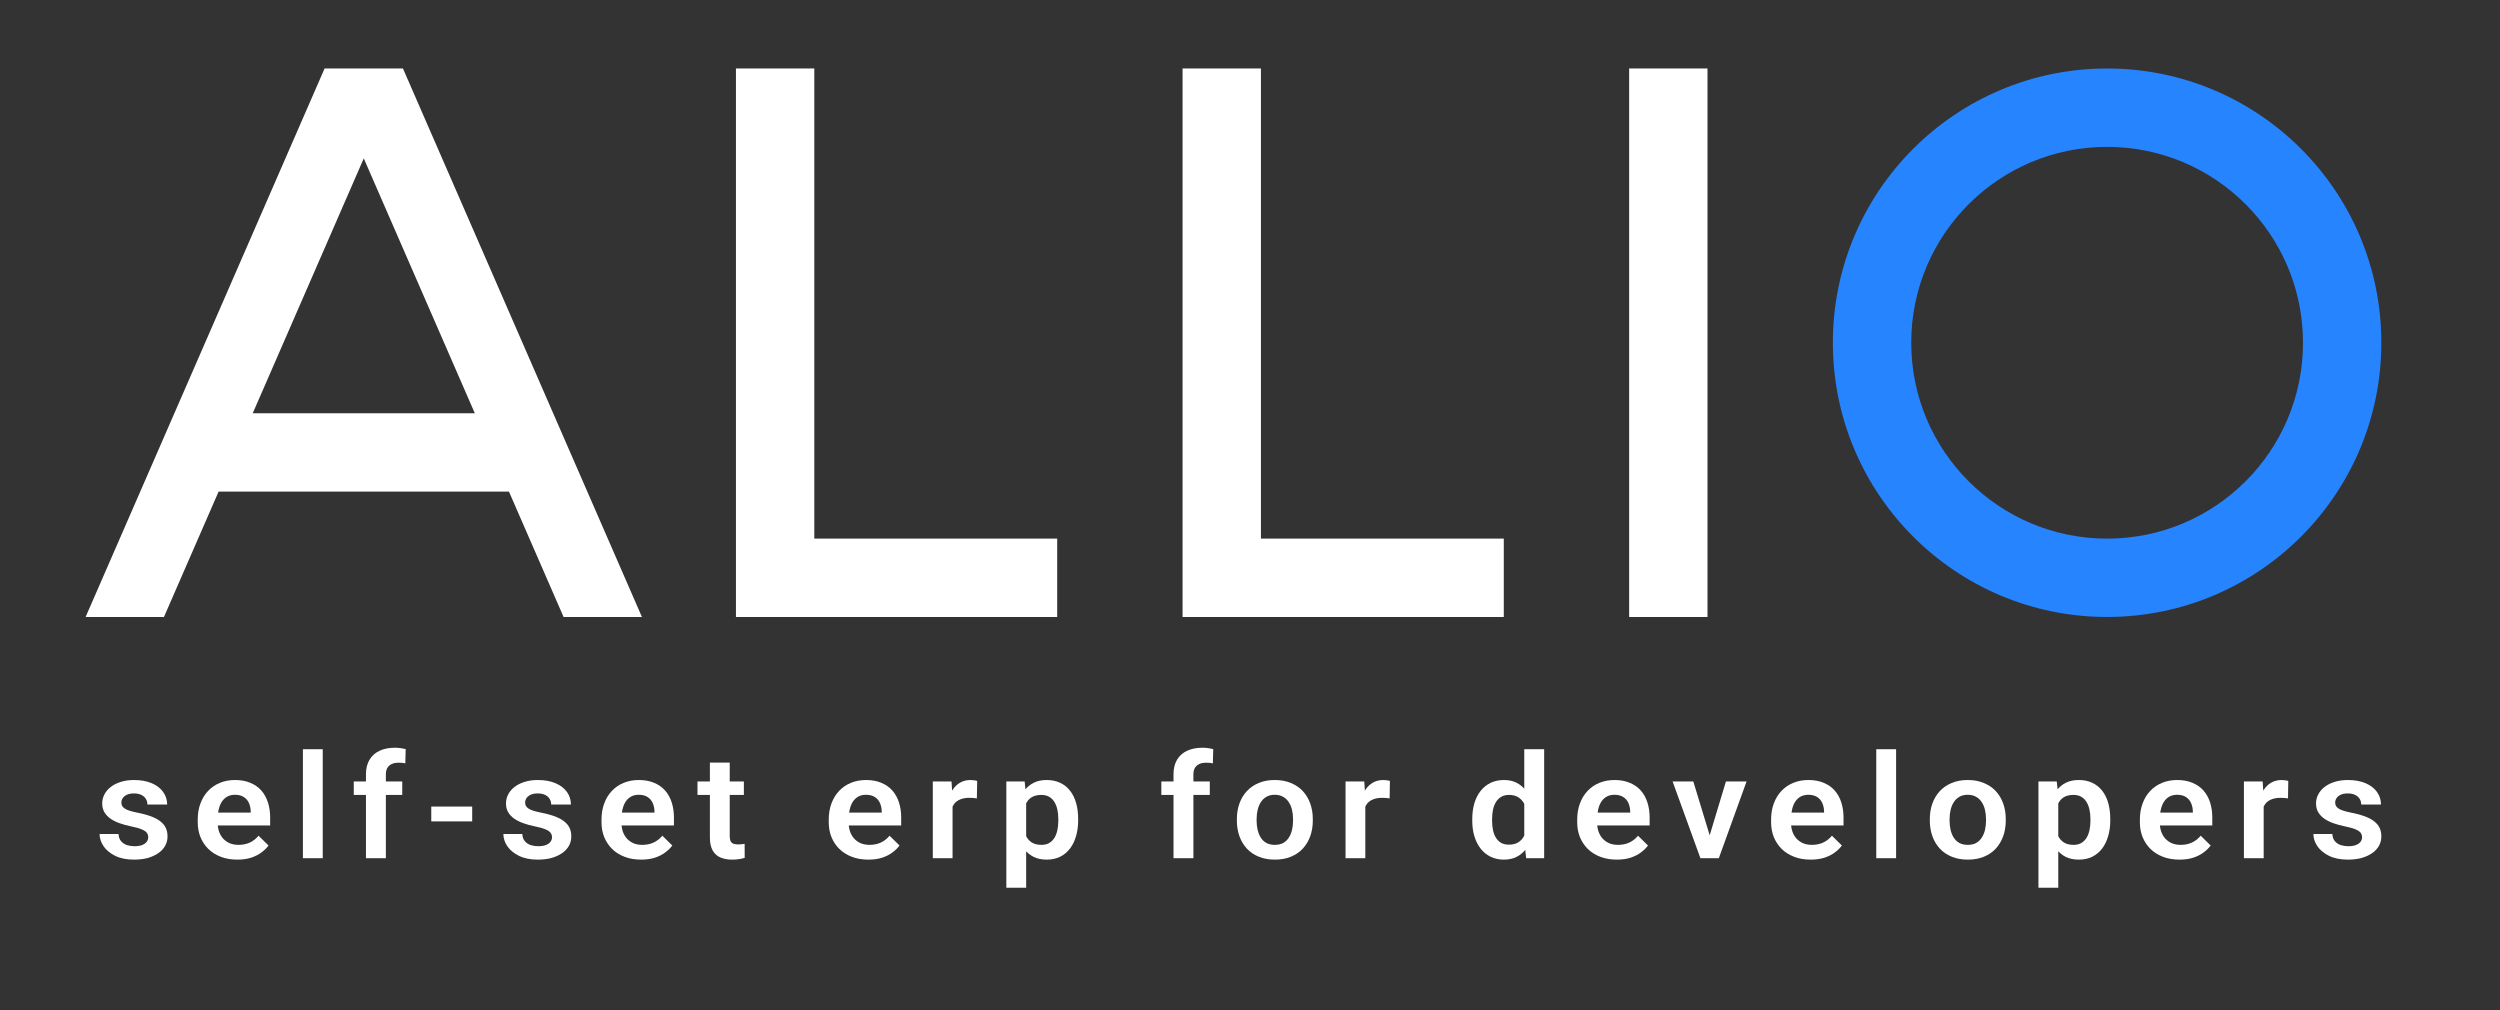 <?xml version="1.0" encoding="UTF-8"?> <svg xmlns="http://www.w3.org/2000/svg" width="146" height="59" viewBox="0 0 146 59" fill="none"><rect x="0" y="0" width="146" height="59" fill="#333333" stroke="none"/> <path fill-rule="evenodd" clip-rule="evenodd" d="M123.055 36.031C131.9 36.031 139.07 28.86 139.07 20.015C139.07 11.17 131.9 4 123.055 4C114.21 4 107.039 11.17 107.039 20.015C107.039 28.86 114.21 36.031 123.055 36.031ZM123.056 31.456C129.374 31.456 134.495 26.335 134.495 20.017C134.495 13.699 129.374 8.577 123.056 8.577C116.738 8.577 111.616 13.699 111.616 20.017C111.616 26.335 116.738 31.456 123.056 31.456Z" fill="#2684FF"></path> <path fill-rule="evenodd" clip-rule="evenodd" d="M18.956 4H18.957H23.532H23.533L37.489 36.031H32.913L29.723 28.709L12.766 28.709L9.576 36.031H5L18.956 4ZM14.76 24.133H27.729L21.244 9.25L14.76 24.133ZM47.555 4H42.979V36.031H47.555V4ZM73.638 4H69.062V36.031H73.636V36.031H87.821V31.455H73.638V4ZM95.142 4H99.718V36.031H95.142V4ZM61.74 31.455V36.031H47.555V31.455H61.74Z" fill="white"></path> <path d="M8.656 48.893C8.656 48.799 8.63 48.715 8.578 48.64C8.525 48.565 8.426 48.498 8.281 48.437C8.138 48.373 7.928 48.314 7.652 48.259C7.407 48.209 7.181 48.147 6.974 48.072C6.767 47.998 6.59 47.908 6.441 47.803C6.293 47.695 6.176 47.569 6.092 47.426C6.01 47.279 5.969 47.111 5.969 46.92C5.969 46.735 6.012 46.561 6.096 46.398C6.181 46.233 6.303 46.087 6.463 45.963C6.623 45.836 6.818 45.737 7.049 45.665C7.279 45.59 7.538 45.553 7.826 45.553C8.228 45.553 8.573 45.615 8.862 45.739C9.153 45.864 9.376 46.035 9.53 46.253C9.685 46.469 9.762 46.712 9.762 46.983H8.608C8.608 46.864 8.579 46.756 8.521 46.659C8.466 46.563 8.38 46.485 8.263 46.427C8.147 46.367 8 46.336 7.822 46.336C7.662 46.336 7.526 46.361 7.416 46.411C7.308 46.46 7.226 46.525 7.171 46.605C7.116 46.686 7.088 46.774 7.088 46.871C7.088 46.943 7.102 47.007 7.132 47.065C7.164 47.121 7.215 47.172 7.285 47.219C7.354 47.266 7.449 47.309 7.569 47.347C7.691 47.386 7.841 47.423 8.019 47.459C8.371 47.525 8.678 47.614 8.94 47.724C9.206 47.832 9.412 47.976 9.561 48.155C9.709 48.335 9.784 48.564 9.784 48.843C9.784 49.042 9.739 49.224 9.648 49.39C9.558 49.553 9.427 49.695 9.255 49.817C9.083 49.938 8.878 50.033 8.639 50.103C8.4 50.169 8.131 50.202 7.831 50.202C7.397 50.202 7.03 50.129 6.73 49.982C6.43 49.833 6.202 49.645 6.048 49.419C5.894 49.19 5.816 48.952 5.816 48.706H6.922C6.931 48.88 6.98 49.02 7.07 49.125C7.161 49.23 7.274 49.306 7.411 49.353C7.551 49.397 7.698 49.419 7.853 49.419C8.027 49.419 8.174 49.397 8.294 49.353C8.413 49.306 8.504 49.243 8.565 49.166C8.626 49.086 8.656 48.995 8.656 48.893Z" fill="white"></path> <path d="M13.859 50.202C13.501 50.202 13.179 50.147 12.894 50.036C12.608 49.926 12.365 49.773 12.164 49.576C11.966 49.377 11.813 49.147 11.705 48.884C11.6 48.619 11.548 48.335 11.548 48.031V47.865C11.548 47.52 11.6 47.206 11.705 46.925C11.81 46.64 11.959 46.395 12.151 46.191C12.343 45.987 12.573 45.829 12.841 45.719C13.109 45.608 13.405 45.553 13.728 45.553C14.063 45.553 14.359 45.607 14.615 45.715C14.871 45.82 15.086 45.969 15.258 46.162C15.429 46.355 15.559 46.587 15.646 46.858C15.734 47.126 15.777 47.423 15.777 47.749V48.209H12.072V47.455H14.641V47.372C14.636 47.198 14.601 47.039 14.537 46.895C14.472 46.749 14.373 46.633 14.239 46.547C14.105 46.459 13.932 46.415 13.72 46.415C13.548 46.415 13.398 46.451 13.269 46.523C13.144 46.592 13.039 46.691 12.955 46.821C12.873 46.948 12.812 47.1 12.771 47.277C12.73 47.453 12.71 47.65 12.71 47.865V48.031C12.71 48.219 12.736 48.393 12.789 48.553C12.844 48.713 12.924 48.853 13.029 48.971C13.137 49.087 13.265 49.179 13.414 49.245C13.565 49.308 13.737 49.34 13.929 49.34C14.171 49.34 14.389 49.296 14.585 49.208C14.783 49.116 14.954 48.982 15.1 48.806L15.681 49.377C15.582 49.516 15.448 49.648 15.279 49.775C15.113 49.902 14.912 50.006 14.676 50.086C14.44 50.163 14.168 50.202 13.859 50.202Z" fill="white"></path> <path d="M18.848 43.755V50.119H17.69V43.755H18.848Z" fill="white"></path> <path d="M22.535 50.119H21.372V45.221C21.372 44.885 21.441 44.601 21.578 44.372C21.715 44.14 21.91 43.965 22.163 43.846C22.417 43.727 22.715 43.668 23.059 43.668C23.173 43.668 23.28 43.675 23.382 43.688C23.487 43.702 23.591 43.722 23.692 43.746L23.671 44.579C23.615 44.566 23.554 44.556 23.487 44.55C23.423 44.545 23.352 44.542 23.273 44.542C23.116 44.542 22.982 44.568 22.871 44.621C22.76 44.673 22.676 44.751 22.618 44.853C22.562 44.952 22.535 45.075 22.535 45.221V50.119ZM23.491 45.636V46.423H20.66V45.636H23.491Z" fill="white"></path> <path d="M27.576 47.103V47.969H25.186V47.103H27.576Z" fill="white"></path> <path d="M32.237 48.893C32.237 48.799 32.211 48.715 32.158 48.64C32.106 48.565 32.007 48.498 31.861 48.437C31.718 48.373 31.509 48.314 31.232 48.259C30.987 48.209 30.761 48.147 30.555 48.072C30.348 47.998 30.17 47.908 30.021 47.803C29.873 47.695 29.756 47.569 29.672 47.426C29.59 47.279 29.55 47.111 29.55 46.92C29.55 46.735 29.592 46.561 29.676 46.398C29.761 46.233 29.883 46.087 30.043 45.963C30.204 45.836 30.399 45.737 30.629 45.665C30.859 45.59 31.118 45.553 31.407 45.553C31.809 45.553 32.154 45.615 32.442 45.739C32.733 45.864 32.956 46.035 33.111 46.253C33.265 46.469 33.342 46.712 33.342 46.983H32.189C32.189 46.864 32.16 46.756 32.101 46.659C32.046 46.563 31.96 46.485 31.844 46.427C31.727 46.367 31.58 46.336 31.402 46.336C31.242 46.336 31.107 46.361 30.996 46.411C30.888 46.46 30.807 46.525 30.751 46.605C30.696 46.686 30.668 46.774 30.668 46.871C30.668 46.943 30.683 47.007 30.712 47.065C30.744 47.121 30.795 47.172 30.865 47.219C30.935 47.266 31.029 47.309 31.149 47.347C31.271 47.386 31.421 47.423 31.599 47.459C31.951 47.525 32.259 47.614 32.521 47.724C32.786 47.832 32.993 47.976 33.141 48.155C33.29 48.335 33.364 48.564 33.364 48.843C33.364 49.042 33.319 49.224 33.229 49.39C33.138 49.553 33.007 49.695 32.835 49.817C32.663 49.938 32.458 50.033 32.219 50.103C31.98 50.169 31.711 50.202 31.411 50.202C30.977 50.202 30.61 50.129 30.31 49.982C30.01 49.833 29.783 49.645 29.628 49.419C29.474 49.19 29.397 48.952 29.397 48.706H30.502C30.511 48.88 30.56 49.02 30.651 49.125C30.741 49.23 30.855 49.306 30.991 49.353C31.131 49.397 31.279 49.419 31.433 49.419C31.608 49.419 31.755 49.397 31.874 49.353C31.994 49.306 32.084 49.243 32.145 49.166C32.206 49.086 32.237 48.995 32.237 48.893Z" fill="white"></path> <path d="M37.44 50.202C37.081 50.202 36.759 50.147 36.474 50.036C36.188 49.926 35.945 49.773 35.744 49.576C35.546 49.377 35.393 49.147 35.285 48.884C35.181 48.619 35.128 48.335 35.128 48.031V47.865C35.128 47.52 35.181 47.206 35.285 46.925C35.39 46.64 35.539 46.395 35.731 46.191C35.923 45.987 36.154 45.829 36.422 45.719C36.69 45.608 36.985 45.553 37.309 45.553C37.644 45.553 37.939 45.607 38.196 45.715C38.452 45.82 38.666 45.969 38.838 46.162C39.01 46.355 39.139 46.587 39.227 46.858C39.314 47.126 39.358 47.423 39.358 47.749V48.209H35.653V47.455H38.222V47.372C38.216 47.198 38.181 47.039 38.117 46.895C38.053 46.749 37.954 46.633 37.82 46.547C37.686 46.459 37.512 46.415 37.3 46.415C37.128 46.415 36.978 46.451 36.85 46.523C36.724 46.592 36.62 46.691 36.535 46.821C36.454 46.948 36.392 47.1 36.352 47.277C36.311 47.453 36.291 47.65 36.291 47.865V48.031C36.291 48.219 36.317 48.393 36.369 48.553C36.425 48.713 36.505 48.853 36.609 48.971C36.717 49.087 36.845 49.179 36.994 49.245C37.145 49.308 37.317 49.34 37.51 49.34C37.751 49.34 37.97 49.296 38.165 49.208C38.363 49.116 38.535 48.982 38.681 48.806L39.262 49.377C39.163 49.516 39.029 49.648 38.86 49.775C38.694 49.902 38.493 50.006 38.257 50.086C38.021 50.163 37.748 50.202 37.44 50.202Z" fill="white"></path> <path d="M43.442 45.636V46.423H40.733V45.636H43.442ZM41.458 44.534H42.616V48.826C42.616 48.959 42.635 49.061 42.673 49.133C42.711 49.205 42.768 49.253 42.843 49.278C42.919 49.303 43.009 49.315 43.114 49.315C43.19 49.315 43.26 49.311 43.324 49.303C43.388 49.295 43.442 49.286 43.486 49.278L43.49 50.098C43.394 50.129 43.285 50.154 43.162 50.173C43.043 50.192 42.907 50.202 42.756 50.202C42.497 50.202 42.27 50.161 42.074 50.078C41.879 49.992 41.728 49.855 41.62 49.667C41.512 49.477 41.458 49.225 41.458 48.913V44.534Z" fill="white"></path> <path d="M50.71 50.202C50.352 50.202 50.03 50.147 49.745 50.036C49.459 49.926 49.216 49.773 49.015 49.576C48.817 49.377 48.664 49.147 48.556 48.884C48.452 48.619 48.399 48.335 48.399 48.031V47.865C48.399 47.52 48.452 47.206 48.556 46.925C48.661 46.64 48.81 46.395 49.002 46.191C49.194 45.987 49.424 45.829 49.692 45.719C49.96 45.608 50.256 45.553 50.579 45.553C50.914 45.553 51.21 45.607 51.466 45.715C51.723 45.82 51.937 45.969 52.109 46.162C52.281 46.355 52.41 46.587 52.498 46.858C52.585 47.126 52.629 47.423 52.629 47.749V48.209H48.923V47.455H51.492V47.372C51.487 47.198 51.452 47.039 51.388 46.895C51.324 46.749 51.225 46.633 51.091 46.547C50.957 46.459 50.783 46.415 50.571 46.415C50.399 46.415 50.249 46.451 50.121 46.523C49.995 46.592 49.891 46.691 49.806 46.821C49.724 46.948 49.663 47.1 49.623 47.277C49.582 47.453 49.561 47.65 49.561 47.865V48.031C49.561 48.219 49.587 48.393 49.64 48.553C49.695 48.713 49.775 48.853 49.88 48.971C49.988 49.087 50.116 49.179 50.265 49.245C50.416 49.308 50.588 49.34 50.78 49.34C51.022 49.34 51.241 49.296 51.436 49.208C51.634 49.116 51.806 48.982 51.951 48.806L52.532 49.377C52.433 49.516 52.299 49.648 52.13 49.775C51.964 49.902 51.763 50.006 51.528 50.086C51.292 50.163 51.019 50.202 50.71 50.202Z" fill="white"></path> <path d="M55.629 46.552V50.119H54.476V45.636H55.568L55.629 46.552ZM57.067 45.607L57.049 46.626C56.985 46.615 56.912 46.607 56.831 46.601C56.752 46.596 56.678 46.593 56.608 46.593C56.43 46.593 56.274 46.617 56.141 46.663C56.007 46.708 55.894 46.773 55.804 46.858C55.717 46.944 55.65 47.049 55.603 47.173C55.556 47.295 55.53 47.433 55.524 47.587L55.275 47.559C55.275 47.274 55.306 47.01 55.367 46.767C55.428 46.524 55.517 46.311 55.634 46.129C55.75 45.947 55.896 45.806 56.071 45.706C56.248 45.604 56.452 45.553 56.682 45.553C56.746 45.553 56.815 45.559 56.888 45.57C56.963 45.578 57.023 45.59 57.067 45.607Z" fill="white"></path> <path d="M59.928 46.498V51.843H58.77V45.636H59.84L59.928 46.498ZM62.964 47.832V47.919C62.964 48.245 62.923 48.547 62.842 48.826C62.763 49.103 62.647 49.344 62.492 49.551C62.338 49.756 62.146 49.916 61.916 50.032C61.688 50.145 61.426 50.202 61.129 50.202C60.838 50.202 60.584 50.15 60.369 50.045C60.153 49.937 59.971 49.785 59.823 49.589C59.674 49.393 59.555 49.165 59.465 48.905C59.377 48.643 59.312 48.357 59.268 48.047V47.77C59.312 47.441 59.377 47.143 59.465 46.875C59.555 46.604 59.674 46.371 59.823 46.175C59.971 45.976 60.152 45.822 60.364 45.715C60.58 45.607 60.832 45.553 61.12 45.553C61.42 45.553 61.684 45.607 61.911 45.715C62.141 45.822 62.335 45.977 62.492 46.179C62.65 46.38 62.768 46.621 62.846 46.9C62.925 47.179 62.964 47.489 62.964 47.832ZM61.806 47.919V47.832C61.806 47.633 61.788 47.449 61.75 47.281C61.712 47.11 61.654 46.96 61.575 46.833C61.496 46.703 61.394 46.603 61.269 46.531C61.144 46.459 60.992 46.423 60.815 46.423C60.637 46.423 60.484 46.451 60.356 46.506C60.228 46.561 60.123 46.64 60.041 46.742C59.96 46.844 59.896 46.966 59.849 47.107C59.805 47.245 59.776 47.398 59.762 47.567V48.255C59.788 48.459 59.839 48.643 59.914 48.806C59.99 48.969 60.101 49.099 60.247 49.195C60.395 49.292 60.587 49.34 60.823 49.34C61.001 49.34 61.153 49.303 61.278 49.228C61.403 49.154 61.505 49.051 61.584 48.922C61.662 48.789 61.719 48.637 61.754 48.466C61.789 48.295 61.806 48.112 61.806 47.919Z" fill="white"></path> <path d="M69.695 50.119H68.533V45.221C68.533 44.885 68.602 44.601 68.738 44.372C68.875 44.14 69.07 43.965 69.324 43.846C69.577 43.727 69.876 43.668 70.22 43.668C70.333 43.668 70.441 43.675 70.543 43.688C70.648 43.702 70.751 43.722 70.853 43.746L70.831 44.579C70.776 44.566 70.715 44.556 70.648 44.55C70.584 44.545 70.512 44.542 70.434 44.542C70.276 44.542 70.142 44.568 70.032 44.621C69.921 44.673 69.837 44.751 69.778 44.853C69.723 44.952 69.695 45.075 69.695 45.221V50.119ZM70.652 45.636V46.423H67.821V45.636H70.652Z" fill="white"></path> <path d="M72.233 47.923V47.836C72.233 47.507 72.282 47.205 72.381 46.929C72.48 46.65 72.625 46.408 72.814 46.203C73.003 45.999 73.235 45.84 73.509 45.727C73.782 45.611 74.094 45.553 74.444 45.553C74.799 45.553 75.114 45.611 75.388 45.727C75.664 45.84 75.897 45.999 76.087 46.203C76.276 46.408 76.42 46.65 76.519 46.929C76.618 47.205 76.668 47.507 76.668 47.836V47.923C76.668 48.249 76.618 48.551 76.519 48.831C76.42 49.107 76.276 49.349 76.087 49.556C75.897 49.76 75.666 49.919 75.392 50.032C75.118 50.145 74.805 50.202 74.452 50.202C74.103 50.202 73.79 50.145 73.513 50.032C73.236 49.919 73.003 49.76 72.814 49.556C72.625 49.349 72.48 49.107 72.381 48.831C72.282 48.551 72.233 48.249 72.233 47.923ZM73.386 47.836V47.923C73.386 48.119 73.407 48.303 73.448 48.474C73.488 48.645 73.551 48.796 73.635 48.926C73.72 49.056 73.829 49.158 73.963 49.232C74.1 49.304 74.263 49.34 74.452 49.34C74.639 49.34 74.799 49.304 74.933 49.232C75.067 49.158 75.176 49.056 75.261 48.926C75.348 48.796 75.412 48.645 75.453 48.474C75.494 48.303 75.514 48.119 75.514 47.923V47.836C75.514 47.643 75.494 47.462 75.453 47.293C75.412 47.122 75.348 46.971 75.261 46.842C75.176 46.709 75.066 46.605 74.929 46.531C74.795 46.453 74.633 46.415 74.444 46.415C74.257 46.415 74.097 46.453 73.963 46.531C73.829 46.605 73.72 46.709 73.635 46.842C73.551 46.971 73.488 47.122 73.448 47.293C73.407 47.462 73.386 47.643 73.386 47.836Z" fill="white"></path> <path d="M79.734 46.552V50.119H78.58V45.636H79.673L79.734 46.552ZM81.171 45.607L81.154 46.626C81.09 46.615 81.017 46.607 80.936 46.601C80.857 46.596 80.782 46.593 80.713 46.593C80.535 46.593 80.379 46.617 80.245 46.663C80.111 46.708 79.999 46.773 79.909 46.858C79.821 46.944 79.754 47.049 79.708 47.173C79.661 47.295 79.635 47.433 79.629 47.587L79.38 47.559C79.38 47.274 79.411 47.01 79.472 46.767C79.533 46.524 79.622 46.311 79.738 46.129C79.855 45.947 80 45.806 80.175 45.706C80.353 45.604 80.557 45.553 80.787 45.553C80.851 45.553 80.919 45.559 80.992 45.57C81.068 45.578 81.128 45.59 81.171 45.607Z" fill="white"></path> <path d="M89.017 49.166V43.755H90.179V50.119H89.13L89.017 49.166ZM85.98 47.931V47.844C85.98 47.502 86.021 47.191 86.102 46.912C86.187 46.63 86.309 46.389 86.469 46.187C86.629 45.985 86.823 45.829 87.05 45.719C87.281 45.608 87.541 45.553 87.832 45.553C88.115 45.553 88.361 45.607 88.571 45.715C88.784 45.822 88.964 45.976 89.113 46.175C89.264 46.373 89.385 46.61 89.475 46.883C89.566 47.154 89.631 47.452 89.672 47.778V48.014C89.631 48.332 89.566 48.623 89.475 48.889C89.385 49.154 89.264 49.386 89.113 49.585C88.964 49.781 88.784 49.933 88.571 50.04C88.358 50.148 88.109 50.202 87.824 50.202C87.535 50.202 87.276 50.145 87.046 50.032C86.819 49.919 86.625 49.76 86.465 49.556C86.308 49.351 86.187 49.111 86.102 48.835C86.021 48.558 85.98 48.257 85.98 47.931ZM87.138 47.844V47.931C87.138 48.125 87.155 48.306 87.19 48.474C87.225 48.643 87.282 48.792 87.361 48.922C87.439 49.049 87.54 49.148 87.662 49.22C87.787 49.292 87.939 49.328 88.117 49.328C88.344 49.328 88.53 49.281 88.676 49.187C88.824 49.09 88.939 48.959 89.021 48.793C89.103 48.625 89.155 48.435 89.178 48.226V47.575C89.167 47.409 89.136 47.256 89.087 47.115C89.04 46.974 88.973 46.853 88.885 46.751C88.801 46.648 88.696 46.568 88.571 46.51C88.446 46.452 88.297 46.423 88.125 46.423C87.948 46.423 87.796 46.46 87.671 46.535C87.546 46.607 87.444 46.708 87.365 46.837C87.286 46.967 87.228 47.118 87.19 47.289C87.155 47.46 87.138 47.645 87.138 47.844Z" fill="white"></path> <path d="M94.42 50.202C94.062 50.202 93.74 50.147 93.455 50.036C93.169 49.926 92.926 49.773 92.725 49.576C92.527 49.377 92.374 49.147 92.266 48.884C92.162 48.619 92.109 48.335 92.109 48.031V47.865C92.109 47.52 92.162 47.206 92.266 46.925C92.371 46.64 92.52 46.395 92.712 46.191C92.904 45.987 93.134 45.829 93.402 45.719C93.67 45.608 93.966 45.553 94.289 45.553C94.624 45.553 94.92 45.607 95.176 45.715C95.433 45.82 95.647 45.969 95.819 46.162C95.99 46.355 96.12 46.587 96.207 46.858C96.295 47.126 96.338 47.423 96.338 47.749V48.209H92.633V47.455H95.203V47.372C95.197 47.198 95.162 47.039 95.098 46.895C95.034 46.749 94.934 46.633 94.8 46.547C94.666 46.459 94.493 46.415 94.281 46.415C94.109 46.415 93.959 46.451 93.831 46.523C93.705 46.592 93.6 46.691 93.516 46.821C93.434 46.948 93.373 47.1 93.332 47.277C93.292 47.453 93.271 47.65 93.271 47.865V48.031C93.271 48.219 93.297 48.393 93.35 48.553C93.405 48.713 93.485 48.853 93.59 48.971C93.698 49.087 93.826 49.179 93.975 49.245C94.126 49.308 94.298 49.34 94.49 49.34C94.732 49.34 94.951 49.296 95.146 49.208C95.344 49.116 95.516 48.982 95.661 48.806L96.242 49.377C96.143 49.516 96.009 49.648 95.84 49.775C95.674 49.902 95.473 50.006 95.237 50.086C95.001 50.163 94.729 50.202 94.42 50.202Z" fill="white"></path> <path d="M99.693 49.29L100.794 45.636H102L100.379 50.119H99.645L99.693 49.29ZM98.889 45.636L100.003 49.299L100.043 50.119H99.304L97.679 45.636H98.889Z" fill="white"></path> <path d="M105.744 50.202C105.385 50.202 105.063 50.147 104.778 50.036C104.492 49.926 104.249 49.773 104.048 49.576C103.85 49.377 103.697 49.147 103.589 48.884C103.485 48.619 103.432 48.335 103.432 48.031V47.865C103.432 47.52 103.485 47.206 103.589 46.925C103.694 46.64 103.843 46.395 104.035 46.191C104.227 45.987 104.458 45.829 104.726 45.719C104.993 45.608 105.289 45.553 105.612 45.553C105.947 45.553 106.243 45.607 106.499 45.715C106.756 45.82 106.97 45.969 107.142 46.162C107.314 46.355 107.443 46.587 107.531 46.858C107.618 47.126 107.662 47.423 107.662 47.749V48.209H103.957V47.455H106.526V47.372C106.52 47.198 106.485 47.039 106.421 46.895C106.357 46.749 106.258 46.633 106.124 46.547C105.99 46.459 105.816 46.415 105.604 46.415C105.432 46.415 105.282 46.451 105.154 46.523C105.028 46.592 104.924 46.691 104.839 46.821C104.758 46.948 104.696 47.1 104.656 47.277C104.615 47.453 104.594 47.65 104.594 47.865V48.031C104.594 48.219 104.621 48.393 104.673 48.553C104.728 48.713 104.809 48.853 104.913 48.971C105.021 49.087 105.149 49.179 105.298 49.245C105.449 49.308 105.621 49.34 105.813 49.34C106.055 49.34 106.274 49.296 106.469 49.208C106.667 49.116 106.839 48.982 106.984 48.806L107.566 49.377C107.467 49.516 107.333 49.648 107.164 49.775C106.998 49.902 106.797 50.006 106.561 50.086C106.325 50.163 106.052 50.202 105.744 50.202Z" fill="white"></path> <path d="M110.732 43.755V50.119H109.574V43.755H110.732Z" fill="white"></path> <path d="M112.702 47.923V47.836C112.702 47.507 112.751 47.205 112.85 46.929C112.949 46.65 113.094 46.408 113.283 46.203C113.472 45.999 113.704 45.84 113.978 45.727C114.251 45.611 114.563 45.553 114.913 45.553C115.268 45.553 115.583 45.611 115.856 45.727C116.133 45.84 116.366 45.999 116.556 46.203C116.745 46.408 116.889 46.65 116.988 46.929C117.087 47.205 117.137 47.507 117.137 47.836V47.923C117.137 48.249 117.087 48.551 116.988 48.831C116.889 49.107 116.745 49.349 116.556 49.556C116.366 49.76 116.135 49.919 115.861 50.032C115.587 50.145 115.274 50.202 114.921 50.202C114.572 50.202 114.259 50.145 113.982 50.032C113.705 49.919 113.472 49.76 113.283 49.556C113.094 49.349 112.949 49.107 112.85 48.831C112.751 48.551 112.702 48.249 112.702 47.923ZM113.855 47.836V47.923C113.855 48.119 113.876 48.303 113.916 48.474C113.957 48.645 114.02 48.796 114.104 48.926C114.189 49.056 114.298 49.158 114.432 49.232C114.569 49.304 114.732 49.34 114.921 49.34C115.108 49.34 115.268 49.304 115.402 49.232C115.536 49.158 115.645 49.056 115.73 48.926C115.817 48.796 115.881 48.645 115.922 48.474C115.963 48.303 115.983 48.119 115.983 47.923V47.836C115.983 47.643 115.963 47.462 115.922 47.293C115.881 47.122 115.817 46.971 115.73 46.842C115.645 46.709 115.535 46.605 115.398 46.531C115.264 46.453 115.102 46.415 114.913 46.415C114.726 46.415 114.566 46.453 114.432 46.531C114.298 46.605 114.189 46.709 114.104 46.842C114.02 46.971 113.957 47.122 113.916 47.293C113.876 47.462 113.855 47.643 113.855 47.836Z" fill="white"></path> <path d="M120.203 46.498V51.843H119.045V45.636H120.115L120.203 46.498ZM123.24 47.832V47.919C123.24 48.245 123.199 48.547 123.117 48.826C123.039 49.103 122.922 49.344 122.768 49.551C122.613 49.756 122.421 49.916 122.191 50.032C121.964 50.145 121.702 50.202 121.404 50.202C121.113 50.202 120.86 50.15 120.644 50.045C120.429 49.937 120.247 49.785 120.098 49.589C119.949 49.393 119.83 49.165 119.74 48.905C119.652 48.643 119.587 48.357 119.543 48.047V47.77C119.587 47.441 119.652 47.143 119.74 46.875C119.83 46.604 119.949 46.371 120.098 46.175C120.247 45.976 120.427 45.822 120.64 45.715C120.855 45.607 121.107 45.553 121.396 45.553C121.696 45.553 121.959 45.607 122.187 45.715C122.417 45.822 122.61 45.977 122.768 46.179C122.925 46.38 123.043 46.621 123.122 46.9C123.2 47.179 123.24 47.489 123.24 47.832ZM122.082 47.919V47.832C122.082 47.633 122.063 47.449 122.025 47.281C121.987 47.11 121.929 46.96 121.85 46.833C121.771 46.703 121.669 46.603 121.544 46.531C121.419 46.459 121.268 46.423 121.09 46.423C120.912 46.423 120.759 46.451 120.631 46.506C120.503 46.561 120.398 46.64 120.316 46.742C120.235 46.844 120.171 46.966 120.124 47.107C120.081 47.245 120.051 47.398 120.037 47.567V48.255C120.063 48.459 120.114 48.643 120.19 48.806C120.265 48.969 120.376 49.099 120.522 49.195C120.67 49.292 120.863 49.34 121.099 49.34C121.276 49.34 121.428 49.303 121.553 49.228C121.678 49.154 121.78 49.051 121.859 48.922C121.937 48.789 121.994 48.637 122.029 48.466C122.064 48.295 122.082 48.112 122.082 47.919Z" fill="white"></path> <path d="M127.28 50.202C126.922 50.202 126.6 50.147 126.314 50.036C126.029 49.926 125.786 49.773 125.585 49.576C125.387 49.377 125.234 49.147 125.126 48.884C125.021 48.619 124.969 48.335 124.969 48.031V47.865C124.969 47.52 125.021 47.206 125.126 46.925C125.231 46.64 125.379 46.395 125.572 46.191C125.764 45.987 125.994 45.829 126.262 45.719C126.53 45.608 126.826 45.553 127.149 45.553C127.484 45.553 127.78 45.607 128.036 45.715C128.292 45.82 128.506 45.969 128.678 46.162C128.85 46.355 128.98 46.587 129.067 46.858C129.155 47.126 129.198 47.423 129.198 47.749V48.209H125.493V47.455H128.062V47.372C128.056 47.198 128.021 47.039 127.957 46.895C127.893 46.749 127.794 46.633 127.66 46.547C127.526 46.459 127.353 46.415 127.14 46.415C126.968 46.415 126.818 46.451 126.69 46.523C126.565 46.592 126.46 46.691 126.376 46.821C126.294 46.948 126.233 47.1 126.192 47.277C126.151 47.453 126.131 47.65 126.131 47.865V48.031C126.131 48.219 126.157 48.393 126.21 48.553C126.265 48.713 126.345 48.853 126.45 48.971C126.558 49.087 126.686 49.179 126.834 49.245C126.986 49.308 127.158 49.34 127.35 49.34C127.592 49.34 127.81 49.296 128.005 49.208C128.203 49.116 128.375 48.982 128.521 48.806L129.102 49.377C129.003 49.516 128.869 49.648 128.7 49.775C128.534 49.902 128.333 50.006 128.097 50.086C127.861 50.163 127.589 50.202 127.28 50.202Z" fill="white"></path> <path d="M132.199 46.552V50.119H131.045V45.636H132.138L132.199 46.552ZM133.636 45.607L133.619 46.626C133.555 46.615 133.482 46.607 133.4 46.601C133.322 46.596 133.248 46.593 133.178 46.593C133 46.593 132.844 46.617 132.71 46.663C132.576 46.708 132.464 46.773 132.374 46.858C132.286 46.944 132.219 47.049 132.173 47.173C132.126 47.295 132.1 47.433 132.094 47.587L131.845 47.559C131.845 47.274 131.876 47.01 131.937 46.767C131.998 46.524 132.087 46.311 132.203 46.129C132.32 45.947 132.465 45.806 132.64 45.706C132.818 45.604 133.022 45.553 133.252 45.553C133.316 45.553 133.384 45.559 133.457 45.57C133.533 45.578 133.593 45.59 133.636 45.607Z" fill="white"></path> <path d="M137.944 48.893C137.944 48.799 137.917 48.715 137.865 48.64C137.812 48.565 137.713 48.498 137.568 48.437C137.425 48.373 137.215 48.314 136.939 48.259C136.694 48.209 136.468 48.147 136.261 48.072C136.055 47.998 135.877 47.908 135.728 47.803C135.58 47.695 135.463 47.569 135.379 47.426C135.297 47.279 135.256 47.111 135.256 46.92C135.256 46.735 135.299 46.561 135.383 46.398C135.468 46.233 135.59 46.087 135.75 45.963C135.91 45.836 136.105 45.737 136.336 45.665C136.566 45.59 136.825 45.553 137.113 45.553C137.515 45.553 137.86 45.615 138.149 45.739C138.44 45.864 138.663 46.035 138.817 46.253C138.972 46.469 139.049 46.712 139.049 46.983H137.895C137.895 46.864 137.866 46.756 137.808 46.659C137.753 46.563 137.667 46.485 137.55 46.427C137.434 46.367 137.287 46.336 137.109 46.336C136.949 46.336 136.813 46.361 136.703 46.411C136.595 46.46 136.513 46.525 136.458 46.605C136.403 46.686 136.375 46.774 136.375 46.871C136.375 46.943 136.389 47.007 136.419 47.065C136.451 47.121 136.502 47.172 136.572 47.219C136.641 47.266 136.736 47.309 136.856 47.347C136.978 47.386 137.128 47.423 137.306 47.459C137.658 47.525 137.965 47.614 138.228 47.724C138.493 47.832 138.699 47.976 138.848 48.155C138.997 48.335 139.071 48.564 139.071 48.843C139.071 49.042 139.026 49.224 138.935 49.39C138.845 49.553 138.714 49.695 138.542 49.817C138.37 49.938 138.165 50.033 137.926 50.103C137.687 50.169 137.418 50.202 137.118 50.202C136.684 50.202 136.317 50.129 136.017 49.982C135.717 49.833 135.489 49.645 135.335 49.419C135.181 49.19 135.103 48.952 135.103 48.706H136.209C136.218 48.88 136.267 49.02 136.357 49.125C136.448 49.23 136.561 49.306 136.698 49.353C136.838 49.397 136.985 49.419 137.14 49.419C137.314 49.419 137.461 49.397 137.581 49.353C137.7 49.306 137.791 49.243 137.852 49.166C137.913 49.086 137.944 48.995 137.944 48.893Z" fill="white"></path> </svg> 